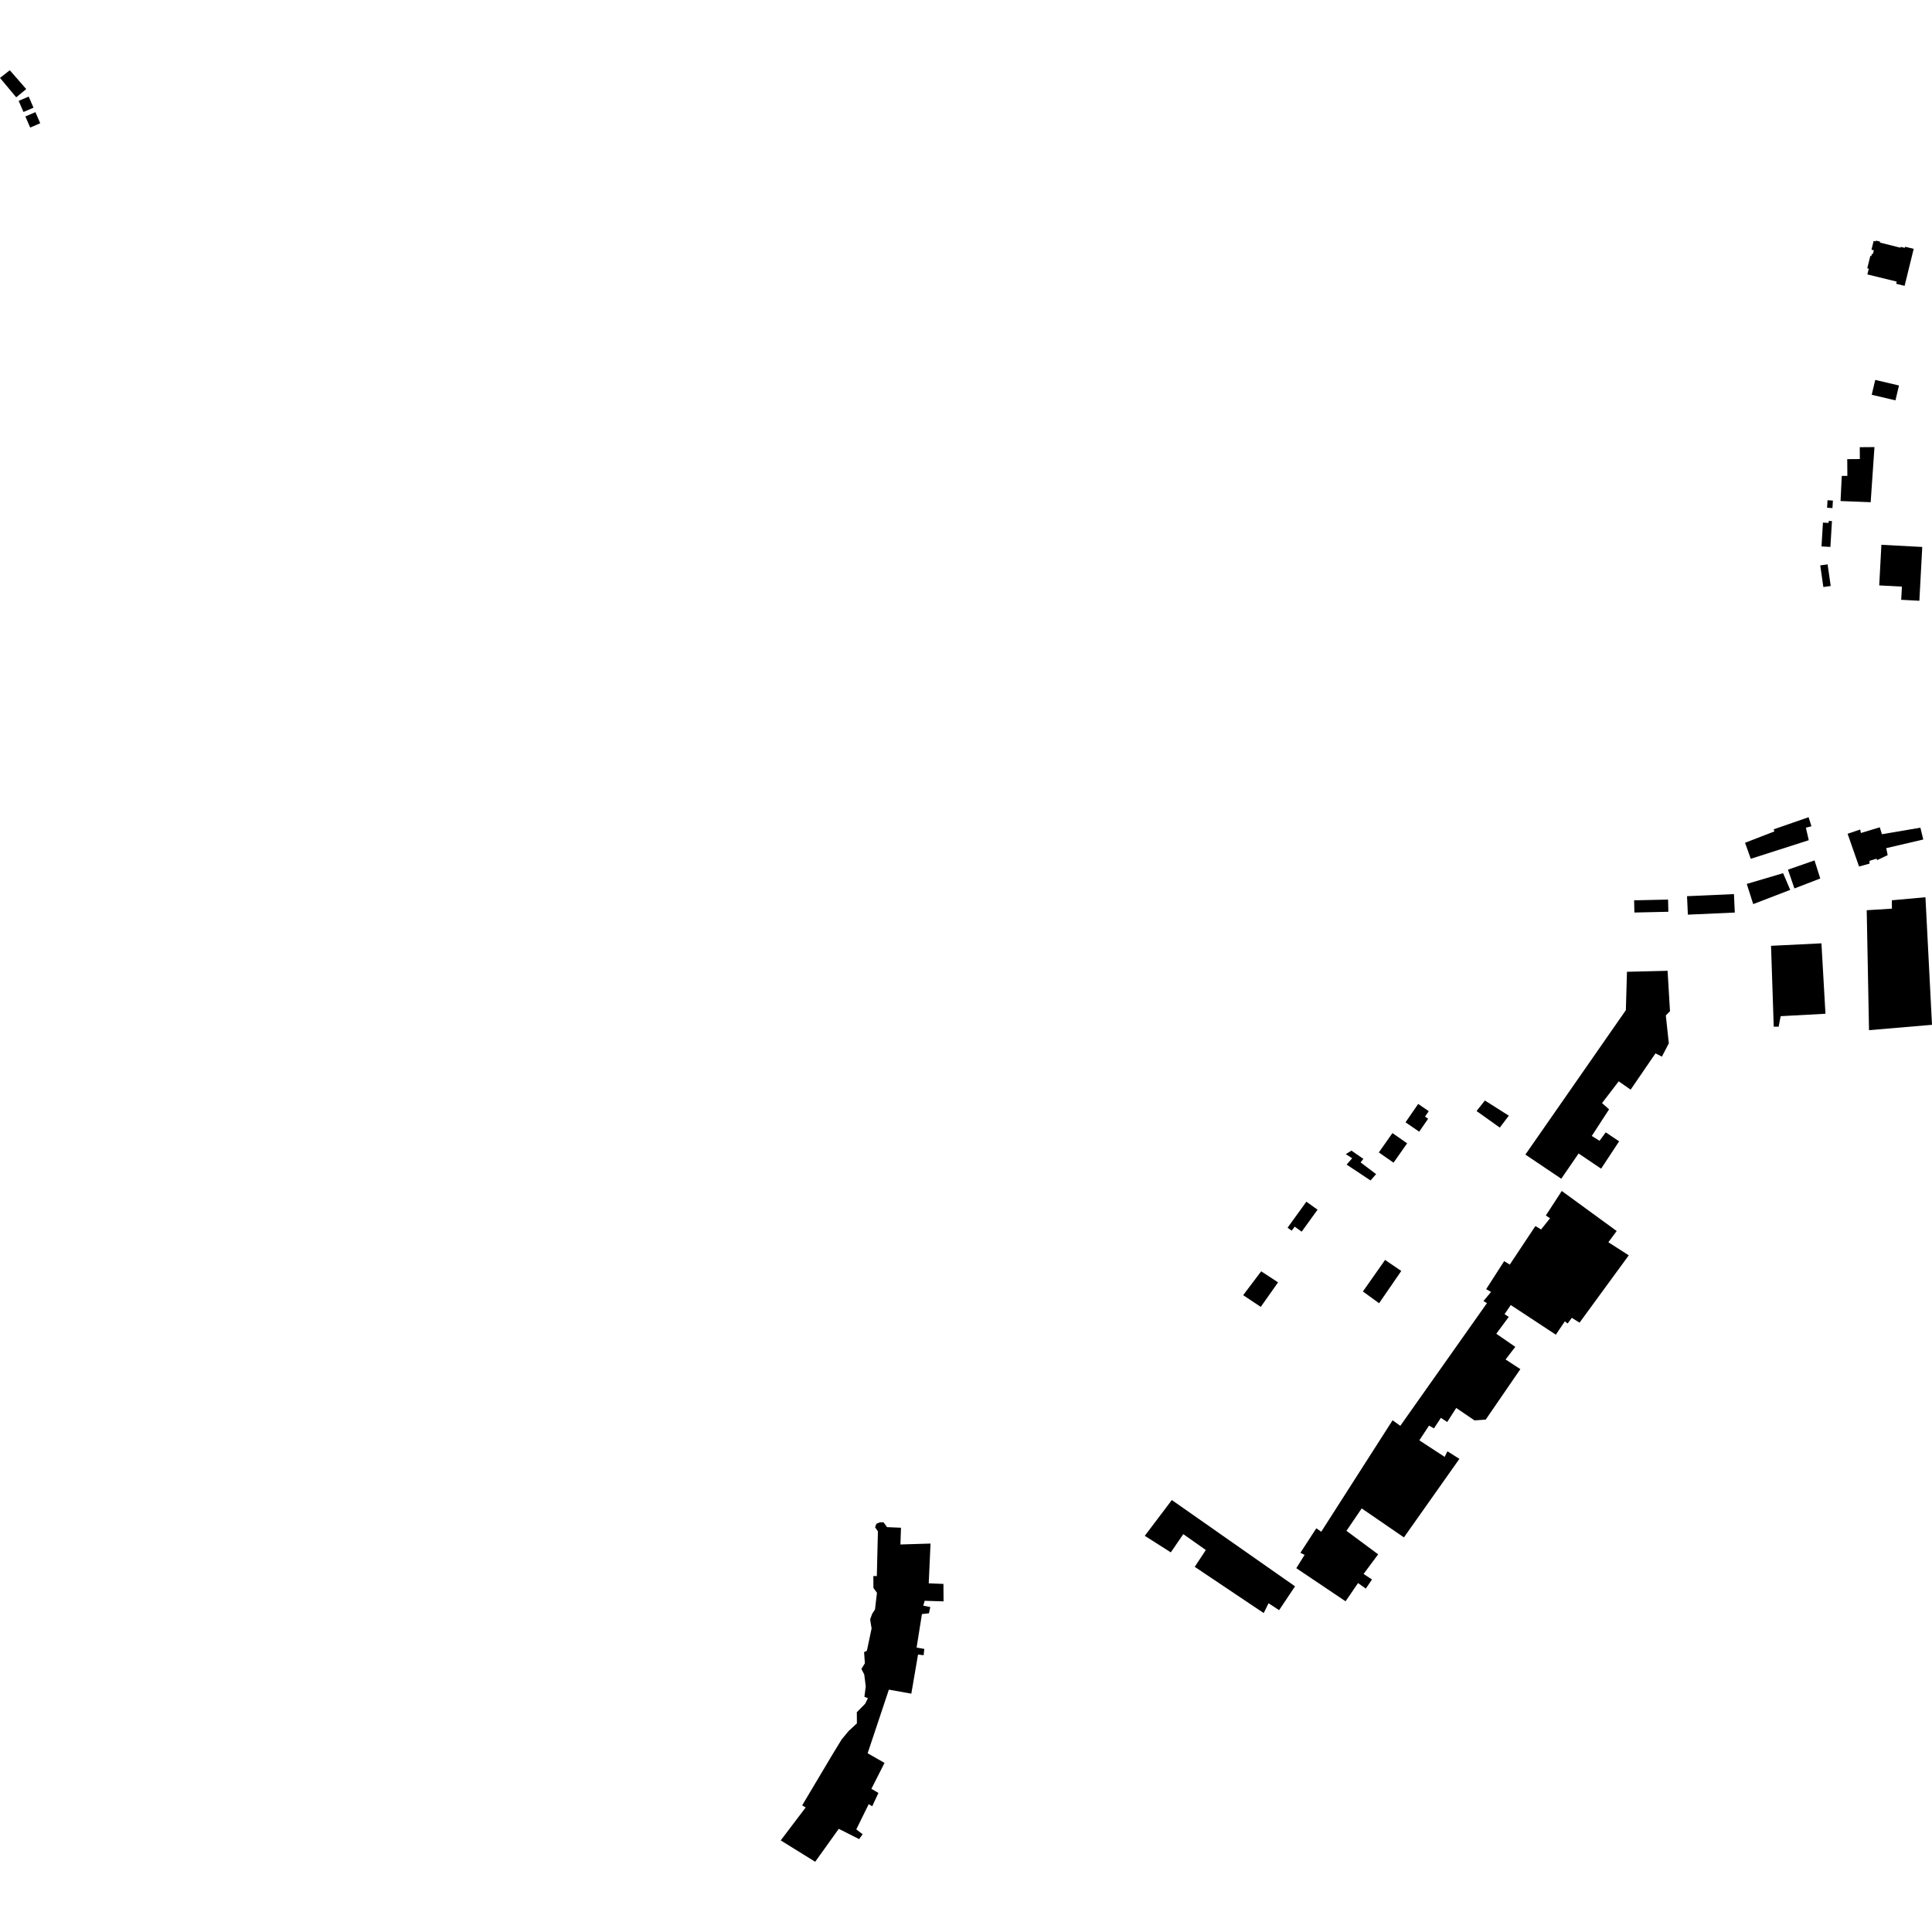 <?xml version="1.0" encoding="utf-8" standalone="no"?>
<!DOCTYPE svg PUBLIC "-//W3C//DTD SVG 1.1//EN"
  "http://www.w3.org/Graphics/SVG/1.1/DTD/svg11.dtd">
<!-- Created with matplotlib (https://matplotlib.org/) -->
<svg height="288pt" version="1.1" viewBox="0 0 288 288" width="288pt" xmlns="http://www.w3.org/2000/svg" xmlns:xlink="http://www.w3.org/1999/xlink">
 <defs>
  <style type="text/css">
*{stroke-linecap:butt;stroke-linejoin:round;}
  </style>
 </defs>
 <g id="figure_1">
  <g id="patch_1">
   <path d="M 0 288 
L 288 288 
L 288 0 
L 0 0 
z
" style="fill:none;opacity:0;"/>
  </g>
  <g id="axes_1">
   <g id="PatchCollection_1">
    <path clip-path="url(#p885e347044)" d="M 265.139 153.043 
L 264.408 153.048 
L 264.004 140.991 
L 271.519 140.622 
L 272.119 151.118 
L 265.44 151.48 
L 265.139 153.043 
"/>
    <path clip-path="url(#p885e347044)" d="M 278.268 135.686 
L 282.025 135.451 
L 282.015 134.203 
L 287.023 133.749 
L 288 152.767 
L 278.611 153.566 
L 278.268 135.686 
"/>
    <path clip-path="url(#p885e347044)" d="M 266.53 129.64 
L 270.488 128.259 
L 271.342 130.955 
L 267.49 132.439 
L 266.53 129.64 
"/>
    <path clip-path="url(#p885e347044)" d="M 260.386 131.765 
L 265.803 130.165 
L 266.865 132.653 
L 261.348 134.773 
L 260.386 131.765 
"/>
    <path clip-path="url(#p885e347044)" d="M 260.131 125.633 
L 260.985 128.018 
L 269.629 125.25 
L 269.198 123.383 
L 270.031 123.168 
L 269.604 121.82 
L 264.397 123.626 
L 264.504 123.937 
L 260.131 125.633 
"/>
    <path clip-path="url(#p885e347044)" d="M 220.108 165.621 
L 221.35 164.051 
L 224.917 166.312 
L 223.573 168.089 
L 220.108 165.621 
"/>
    <path clip-path="url(#p885e347044)" d="M 242.53 144.864 
L 242.364 150.582 
L 227.386 172.111 
L 232.736 175.711 
L 235.319 171.949 
L 238.676 174.211 
L 241.361 170.137 
L 239.367 168.799 
L 238.437 170.054 
L 237.283 169.336 
L 239.863 165.365 
L 238.813 164.437 
L 241.294 161.195 
L 243.078 162.43 
L 246.78 157.026 
L 247.739 157.509 
L 248.769 155.525 
L 248.32 151.371 
L 248.942 150.742 
L 248.584 144.714 
L 242.53 144.864 
"/>
    <path clip-path="url(#p885e347044)" d="M 251.483 133.594 
L 258.478 133.281 
L 258.602 136.033 
L 251.607 136.346 
L 251.483 133.594 
"/>
    <path clip-path="url(#p885e347044)" d="M 243.596 134.211 
L 248.657 134.098 
L 248.699 135.916 
L 243.636 136.029 
L 243.596 134.211 
"/>
    <path clip-path="url(#p885e347044)" d="M 277.231 66.663 
L 279.423 66.647 
L 278.858 74.864 
L 274.368 74.689 
L 274.548 70.945 
L 275.384 70.939 
L 275.365 68.444 
L 277.244 68.43 
L 277.231 66.663 
"/>
    <path clip-path="url(#p885e347044)" d="M 211.407 164.562 
L 212.983 165.64 
L 212.425 166.449 
L 212.89 166.768 
L 211.558 168.698 
L 209.518 167.301 
L 211.407 164.562 
"/>
    <path clip-path="url(#p885e347044)" d="M 207.57 168.906 
L 209.761 170.434 
L 207.733 173.319 
L 205.54 171.79 
L 207.57 168.906 
"/>
    <path clip-path="url(#p885e347044)" d="M 194.74 179.134 
L 196.406 180.328 
L 194.039 183.604 
L 192.991 182.854 
L 192.554 183.458 
L 191.935 183.014 
L 194.74 179.134 
"/>
    <path clip-path="url(#p885e347044)" d="M 188.003 189.513 
L 190.521 191.158 
L 187.938 194.816 
L 185.316 193.068 
L 188.003 189.513 
"/>
    <path clip-path="url(#p885e347044)" d="M 174.682 223.609 
L 193.049 236.472 
L 190.674 240.024 
L 189.1 238.995 
L 188.379 240.456 
L 178.097 233.566 
L 179.749 231.058 
L 176.391 228.691 
L 174.531 231.409 
L 170.65 228.943 
L 174.682 223.609 
"/>
    <path clip-path="url(#p885e347044)" d="M 193.237 233.767 
L 200.582 238.703 
L 202.441 235.986 
L 203.597 236.809 
L 204.526 235.451 
L 203.267 234.629 
L 205.439 231.7 
L 200.714 228.2 
L 202.986 224.857 
L 209.282 229.177 
L 217.549 217.47 
L 215.766 216.34 
L 215.354 217.175 
L 211.577 214.708 
L 213.022 212.513 
L 213.757 212.924 
L 214.789 211.357 
L 215.734 211.974 
L 217.074 209.884 
L 219.803 211.735 
L 221.472 211.619 
L 226.638 204.094 
L 224.434 202.655 
L 225.882 200.773 
L 223.049 198.819 
L 224.91 196.31 
L 224.28 195.898 
L 225.209 194.541 
L 231.924 198.96 
L 233.267 196.975 
L 233.686 197.284 
L 234.306 196.448 
L 235.46 197.166 
L 242.798 187.131 
L 239.756 185.179 
L 240.997 183.506 
L 232.81 177.536 
L 230.434 181.193 
L 231.064 181.604 
L 229.72 183.278 
L 228.881 182.763 
L 225.06 188.511 
L 224.222 187.997 
L 221.538 192.176 
L 222.272 192.586 
L 221.133 193.947 
L 221.658 194.255 
L 208.742 212.545 
L 207.588 211.722 
L 196.956 228.332 
L 196.221 227.818 
L 193.847 231.474 
L 194.475 231.781 
L 193.237 233.767 
"/>
    <path clip-path="url(#p885e347044)" d="M 206.47 187.817 
L 208.884 189.462 
L 205.579 194.269 
L 203.165 192.52 
L 206.47 187.817 
"/>
    <path clip-path="url(#p885e347044)" d="M 201.453 171.519 
L 203.236 172.754 
L 202.823 173.277 
L 205.133 175.027 
L 204.304 175.969 
L 200.737 173.604 
L 201.566 172.662 
L 200.621 172.045 
L 201.453 171.519 
"/>
    <path clip-path="url(#p885e347044)" d="M 279.539 56.632 
L 283.078 57.465 
L 282.552 59.681 
L 279.013 58.847 
L 279.539 56.632 
"/>
    <path clip-path="url(#p885e347044)" d="M 275.419 124.292 
L 277.293 123.654 
L 277.401 124.175 
L 280.214 123.322 
L 280.535 124.359 
L 286.27 123.38 
L 286.7 125.144 
L 281.177 126.433 
L 281.394 127.471 
L 279.832 128.211 
L 279.727 128.003 
L 278.685 128.323 
L 278.688 128.739 
L 277.126 129.167 
L 275.419 124.292 
"/>
    <path clip-path="url(#p885e347044)" d="M 138.713 230.095 
L 138.444 236.024 
L 140.636 236.112 
L 140.656 238.711 
L 137.836 238.629 
L 137.632 239.357 
L 138.678 239.557 
L 138.477 240.494 
L 137.432 240.607 
L 136.635 245.603 
L 137.784 245.802 
L 137.687 246.739 
L 136.85 246.642 
L 135.849 252.471 
L 132.503 251.872 
L 129.337 261.356 
L 131.853 262.795 
L 129.898 266.656 
L 130.946 267.273 
L 130.021 269.254 
L 129.496 268.946 
L 127.645 272.702 
L 128.59 273.424 
L 128.073 274.156 
L 125.034 272.618 
L 121.52 277.53 
L 116.38 274.345 
L 120.103 269.432 
L 119.579 269.123 
L 124.117 261.499 
L 125.458 259.305 
L 126.493 258.051 
L 127.737 256.897 
L 127.731 256.066 
L 127.725 255.234 
L 128.347 254.606 
L 128.969 253.977 
L 129.38 253.143 
L 128.857 252.939 
L 129.055 251.378 
L 128.832 249.612 
L 128.409 248.783 
L 128.925 247.946 
L 128.808 246.284 
L 129.225 246.074 
L 129.93 242.741 
L 129.822 242.118 
L 129.712 241.392 
L 130.019 240.556 
L 130.433 239.929 
L 130.727 237.433 
L 130.2 236.708 
L 130.187 234.941 
L 130.709 234.937 
L 130.869 228.282 
L 130.446 227.661 
L 130.652 227.14 
L 131.172 226.928 
L 131.694 226.924 
L 132.011 227.338 
L 132.222 227.648 
L 134.31 227.736 
L 134.224 230.233 
L 138.713 230.095 
"/>
    <path clip-path="url(#p885e347044)" d="M 280.457 81.212 
L 286.547 81.536 
L 286.176 88.444 
L 286.117 89.554 
L 283.408 89.411 
L 283.514 87.445 
L 280.132 87.266 
L 280.457 81.212 
"/>
    <path clip-path="url(#p885e347044)" d="M 271.743 77.901 
L 272.589 77.951 
L 272.606 77.651 
L 273.087 77.68 
L 272.855 81.532 
L 271.53 81.453 
L 271.743 77.901 
"/>
    <path clip-path="url(#p885e347044)" d="M 271.342 84.284 
L 272.438 84.128 
L 272.901 87.352 
L 271.805 87.508 
L 271.342 84.284 
"/>
    <path clip-path="url(#p885e347044)" d="M 272.427 74.571 
L 273.229 74.62 
L 273.161 75.738 
L 272.359 75.689 
L 272.427 74.571 
"/>
    <path clip-path="url(#p885e347044)" d="M 3.781 17.362 
L 5.278 16.718 
L 5.996 18.372 
L 4.5 19.016 
L 3.781 17.362 
"/>
    <path clip-path="url(#p885e347044)" d="M 0 11.616 
L 1.46 10.47 
L 3.91 13.277 
L 2.418 14.507 
L 0 11.616 
"/>
    <path clip-path="url(#p885e347044)" d="M 2.781 15.04 
L 4.277 14.396 
L 4.995 16.05 
L 3.499 16.695 
L 2.781 15.04 
"/>
    <path clip-path="url(#p885e347044)" d="M 285.271 37.093 
L 284.009 36.786 
L 283.923 36.945 
L 283.331 36.796 
L 283.298 36.927 
L 280.234 36.16 
L 280.269 36.02 
L 279.64 35.863 
L 279.608 35.986 
L 279.304 35.91 
L 278.975 37.22 
L 279.328 37.308 
L 279.187 37.867 
L 279.042 37.832 
L 278.956 38.181 
L 278.806 38.144 
L 278.348 39.995 
L 278.578 40.051 
L 278.367 40.909 
L 282.74 41.975 
L 282.66 42.305 
L 283.917 42.61 
L 285.271 37.093 
"/>
   </g>
  </g>
 </g>
 <defs>
  <clipPath id="p885e347044">
   <rect height="267.06" width="288" x="0" y="10.47"/>
  </clipPath>
 </defs>
</svg>
